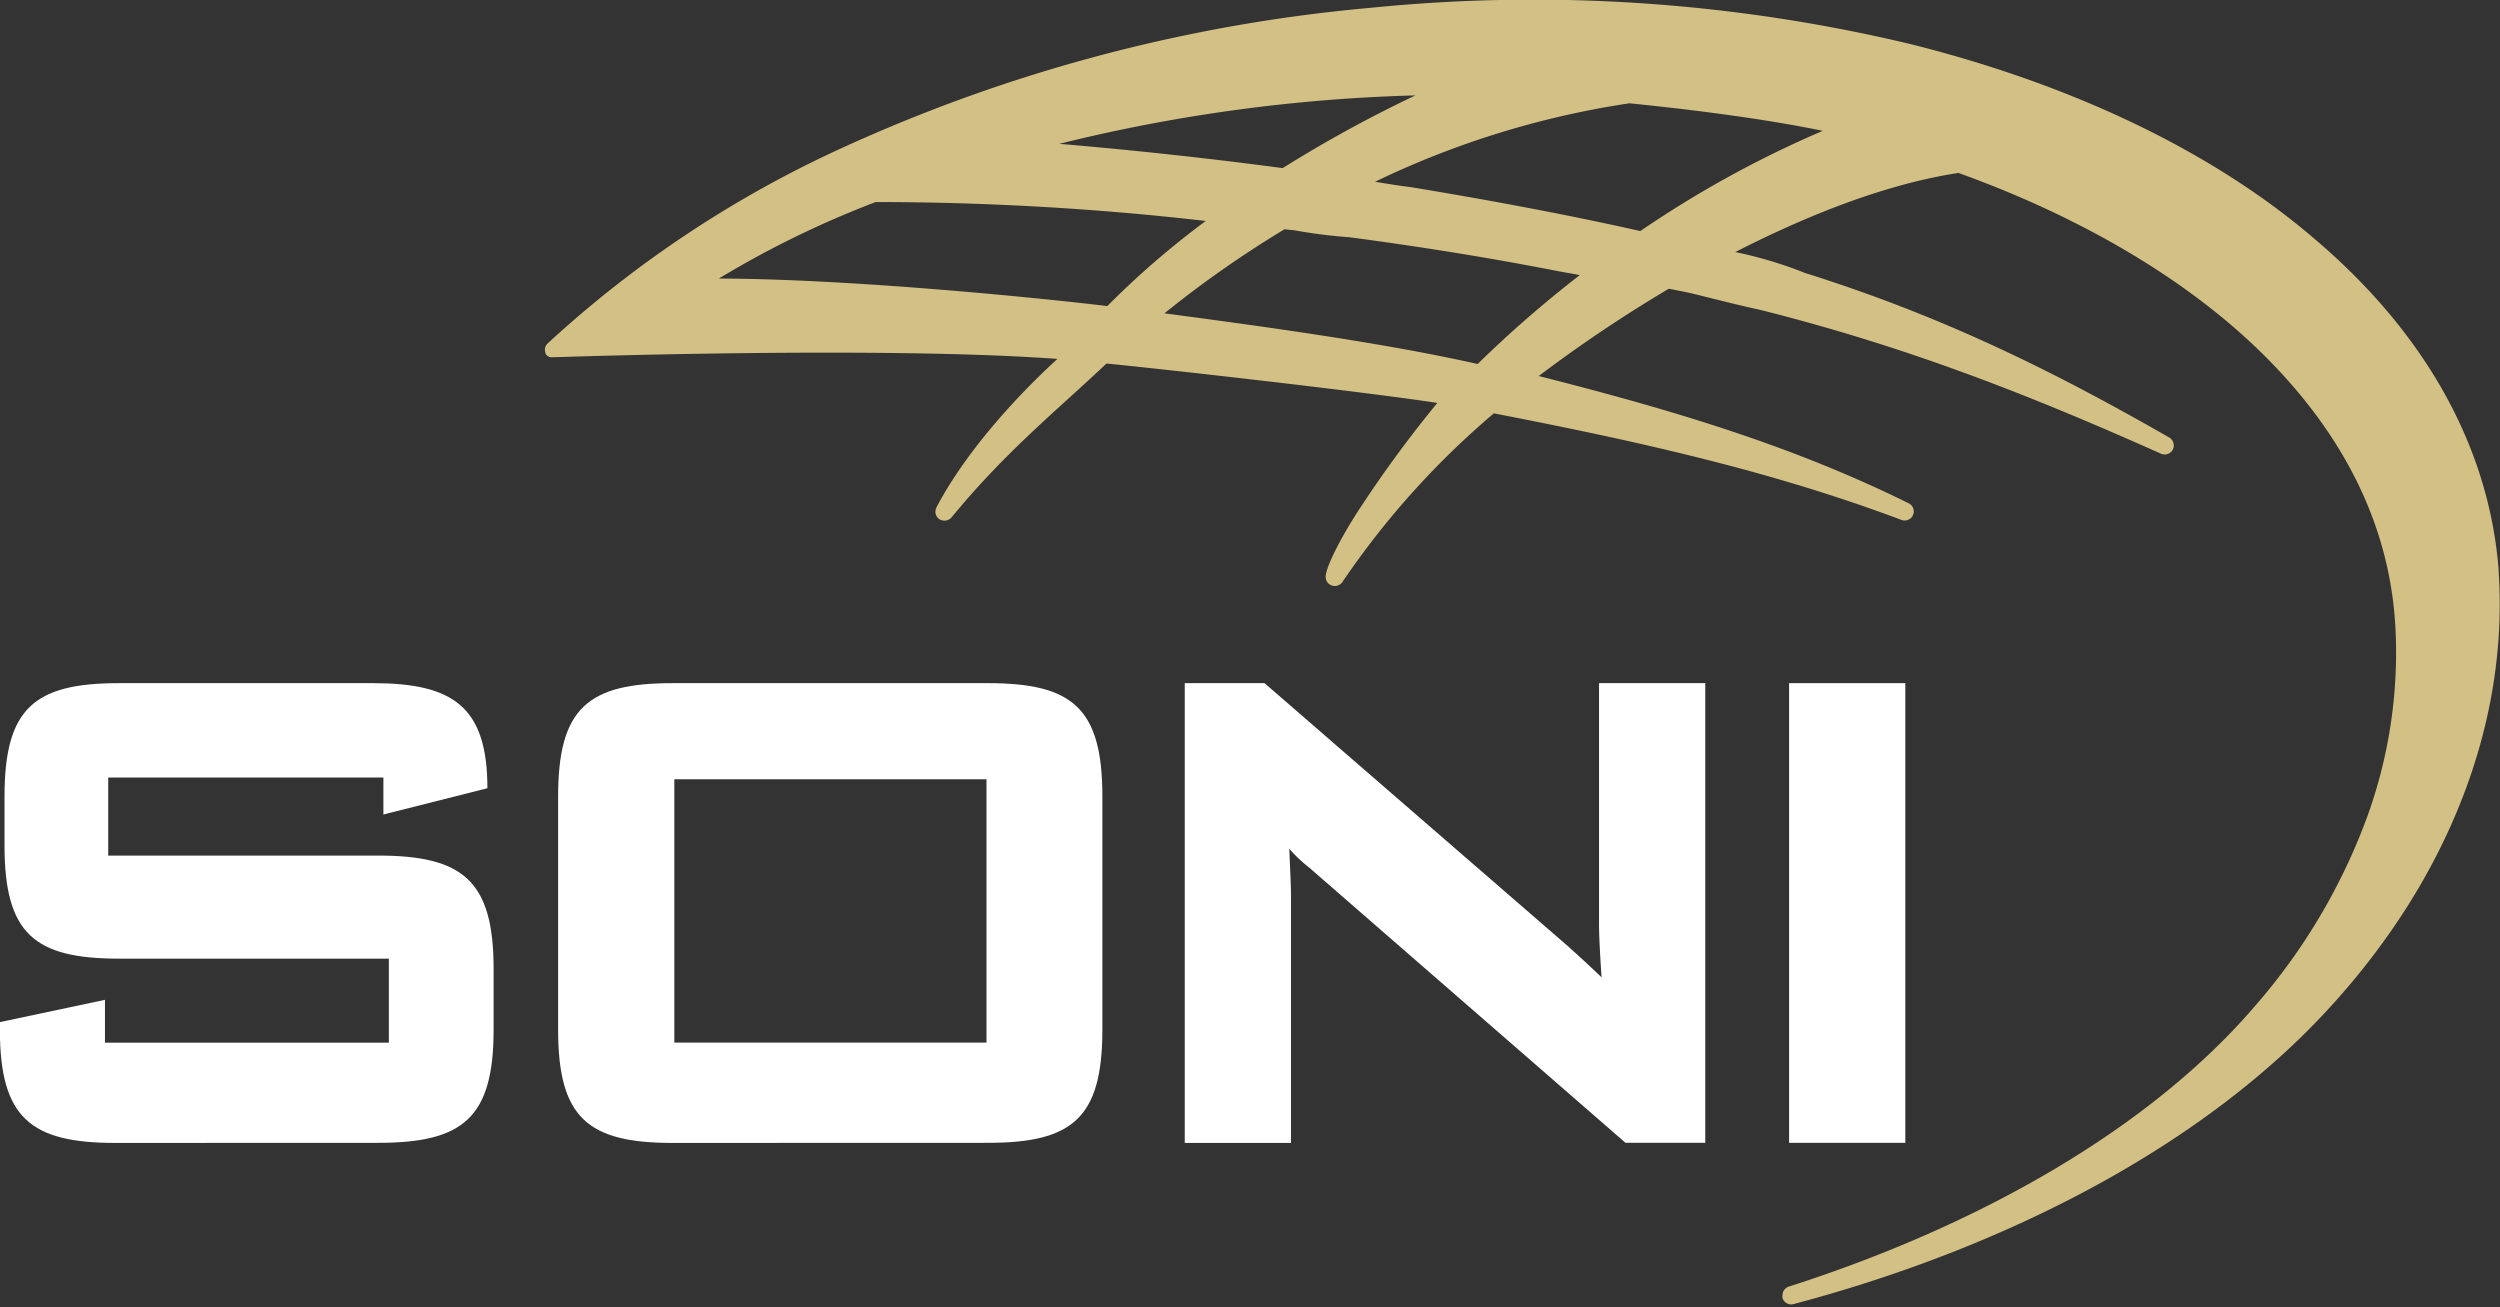 
<svg id="SONI" xmlns="http://www.w3.org/2000/svg" viewBox="0 0 237.94 124.42"><rect x="0" y="0" width="237.94" height="124.42" fill="#333333" stroke="none"/><defs><style>.cls-1{fill:#d2c084;}.cls-2{fill:#ffffff;}</style></defs><title>SONI_2015_Colour</title><path class="cls-1" d="M166.13,44.27c-8.88-2-20.26-3.55-29.79-4.82a102,102,0,0,1,11.43-8l1,.11a49.18,49.18,0,0,0,5.17.65c6.89.91,13.6,2,19.93,3.24l2,.36a111.43,111.43,0,0,0-9.67,8.41M93.93,36.14a92.58,92.58,0,0,1,14.92-7.28,276.57,276.57,0,0,1,31.42,1.8,81.66,81.66,0,0,0-9.37,8.1c-5.37-.65-23.87-2.58-37-2.62m66.32-17.43a123.64,123.64,0,0,0-12.63,6.92c-7.05-.94-14.18-1.71-21.26-2.31a157.64,157.64,0,0,1,33.89-4.61M199,22.08a101.57,101.57,0,0,0-17.37,9.54c-7.85-1.77-16.19-3.25-21.85-4.18h0c-.84-.1-2-.28-3.4-.51a84.47,84.47,0,0,1,24.22-7.47c5.32.54,12.49,1.4,18.43,2.63M263.33,64h0c-.87-11.77-7-22.76-17.69-31.77C236,24,222.73,17.68,207.4,13.84a154.46,154.46,0,0,0-51.29-3.48,153.72,153.72,0,0,0-50.48,13.36,106.63,106.63,0,0,0-28,18.6l0,0a.82.82,0,0,0-.18.24s0,0,0,0a.87.87,0,0,0-.08.34v0s0,0,0,.05a.9.9,0,0,0,.06.27.07.07,0,0,0,0,0,.4.4,0,0,0,0,.07.73.73,0,0,0,.19.22l0,0h0l.14.07.1.05a1,1,0,0,0,.21,0h.08c.3,0,31.1-1.08,48,.16-4.68,4.29-9.08,9.47-11.52,14.15a1,1,0,0,0-.09.4.85.85,0,0,0,.42.73.9.9,0,0,0,1.16-.25c5.18-6.3,10.12-10.25,14.7-14.59,4.95.48,24.31,2.65,31.49,3.75a114.81,114.81,0,0,0-7.26,9.86c-1.59,2.38-3.51,5.89-3.36,6.82a.86.86,0,0,0,.66.72.88.88,0,0,0,.92-.35,79.52,79.52,0,0,1,14.42-16.06c14.75,2.86,26.77,5.64,38.76,10.13a.86.86,0,0,0,.68-1.59c-10.42-5.14-21.24-8.57-35.17-12.09a134.42,134.42,0,0,1,12.38-8.31c.93.18,1.69.33,2.3.47,2.52.63,4.75,1.19,6.39,1.54,14.43,3.62,26.32,8.41,38.15,13.69a.88.88,0,0,0,1.13-.39.9.9,0,0,0,.09-.4.87.87,0,0,0-.43-.75c-10.34-5.92-21-11.37-34.64-15.65a39.55,39.55,0,0,0-6.66-2h0c7.82-4,15-6.58,21.24-7.53,12,4.32,22.14,10.39,29.27,17.54,7.47,7.49,11.6,15.91,12.27,25,.08,1.07.11,2.14.11,3.22a45.92,45.92,0,0,1-2.79,15.63,57.52,57.52,0,0,1-10.56,17.81c-10.06,11.78-26.36,21-44.44,26.79a.87.87,0,0,0-.61.83.89.89,0,0,0,0,.25.86.86,0,0,0,1.05.59c20.6-5.47,39.21-15.25,51.09-28.29,11.38-12.46,17.05-27.29,16-41.74" transform="translate(-25.51 -9.63)"/><path class="cls-2" d="M36.5,118.41c-8.06,0-11-2.37-11-10.77v-.73l10-2.12v4.08H62.52v-8H36.84c-8.06,0-10.9-2.37-10.9-10.77V85.43c0-8.41,2.84-10.78,10.9-10.78H61c7.59,0,10.9,2.2,10.9,10h0L62,87.15V83.63H35.81v7.43H61.49c8.06,0,11,2.37,11,10.77v5.8c0,8.41-2.92,10.77-11,10.77Z" transform="translate(-25.51 -9.63)"/><path class="cls-2" d="M89.53,118.41c-8.06,0-10.9-2.37-10.9-10.77V85.43c0-8.41,2.84-10.78,10.9-10.78h30c8.06,0,10.9,2.37,10.9,10.78v22.2c0,8.41-2.84,10.77-10.9,10.77Zm.16-34.61v25.06H119.4V83.8Z" transform="translate(-25.51 -9.63)"/><path class="cls-2" d="M150.12,92.21a13.55,13.55,0,0,1-1.9-1.8c.08,2,.16,3.51.16,4.41v23.59H138.27V74.65h7.59l28.84,25c1.11,1,2.21,2,3.24,3-.16-2.37-.24-4.08-.24-5.06V74.65h10.11v43.75h-7.59Z" transform="translate(-25.51 -9.63)"/><path class="cls-2" d="M195.79,74.65h11.06v43.75H195.79Z" transform="translate(-25.51 -9.63)"/></svg>

